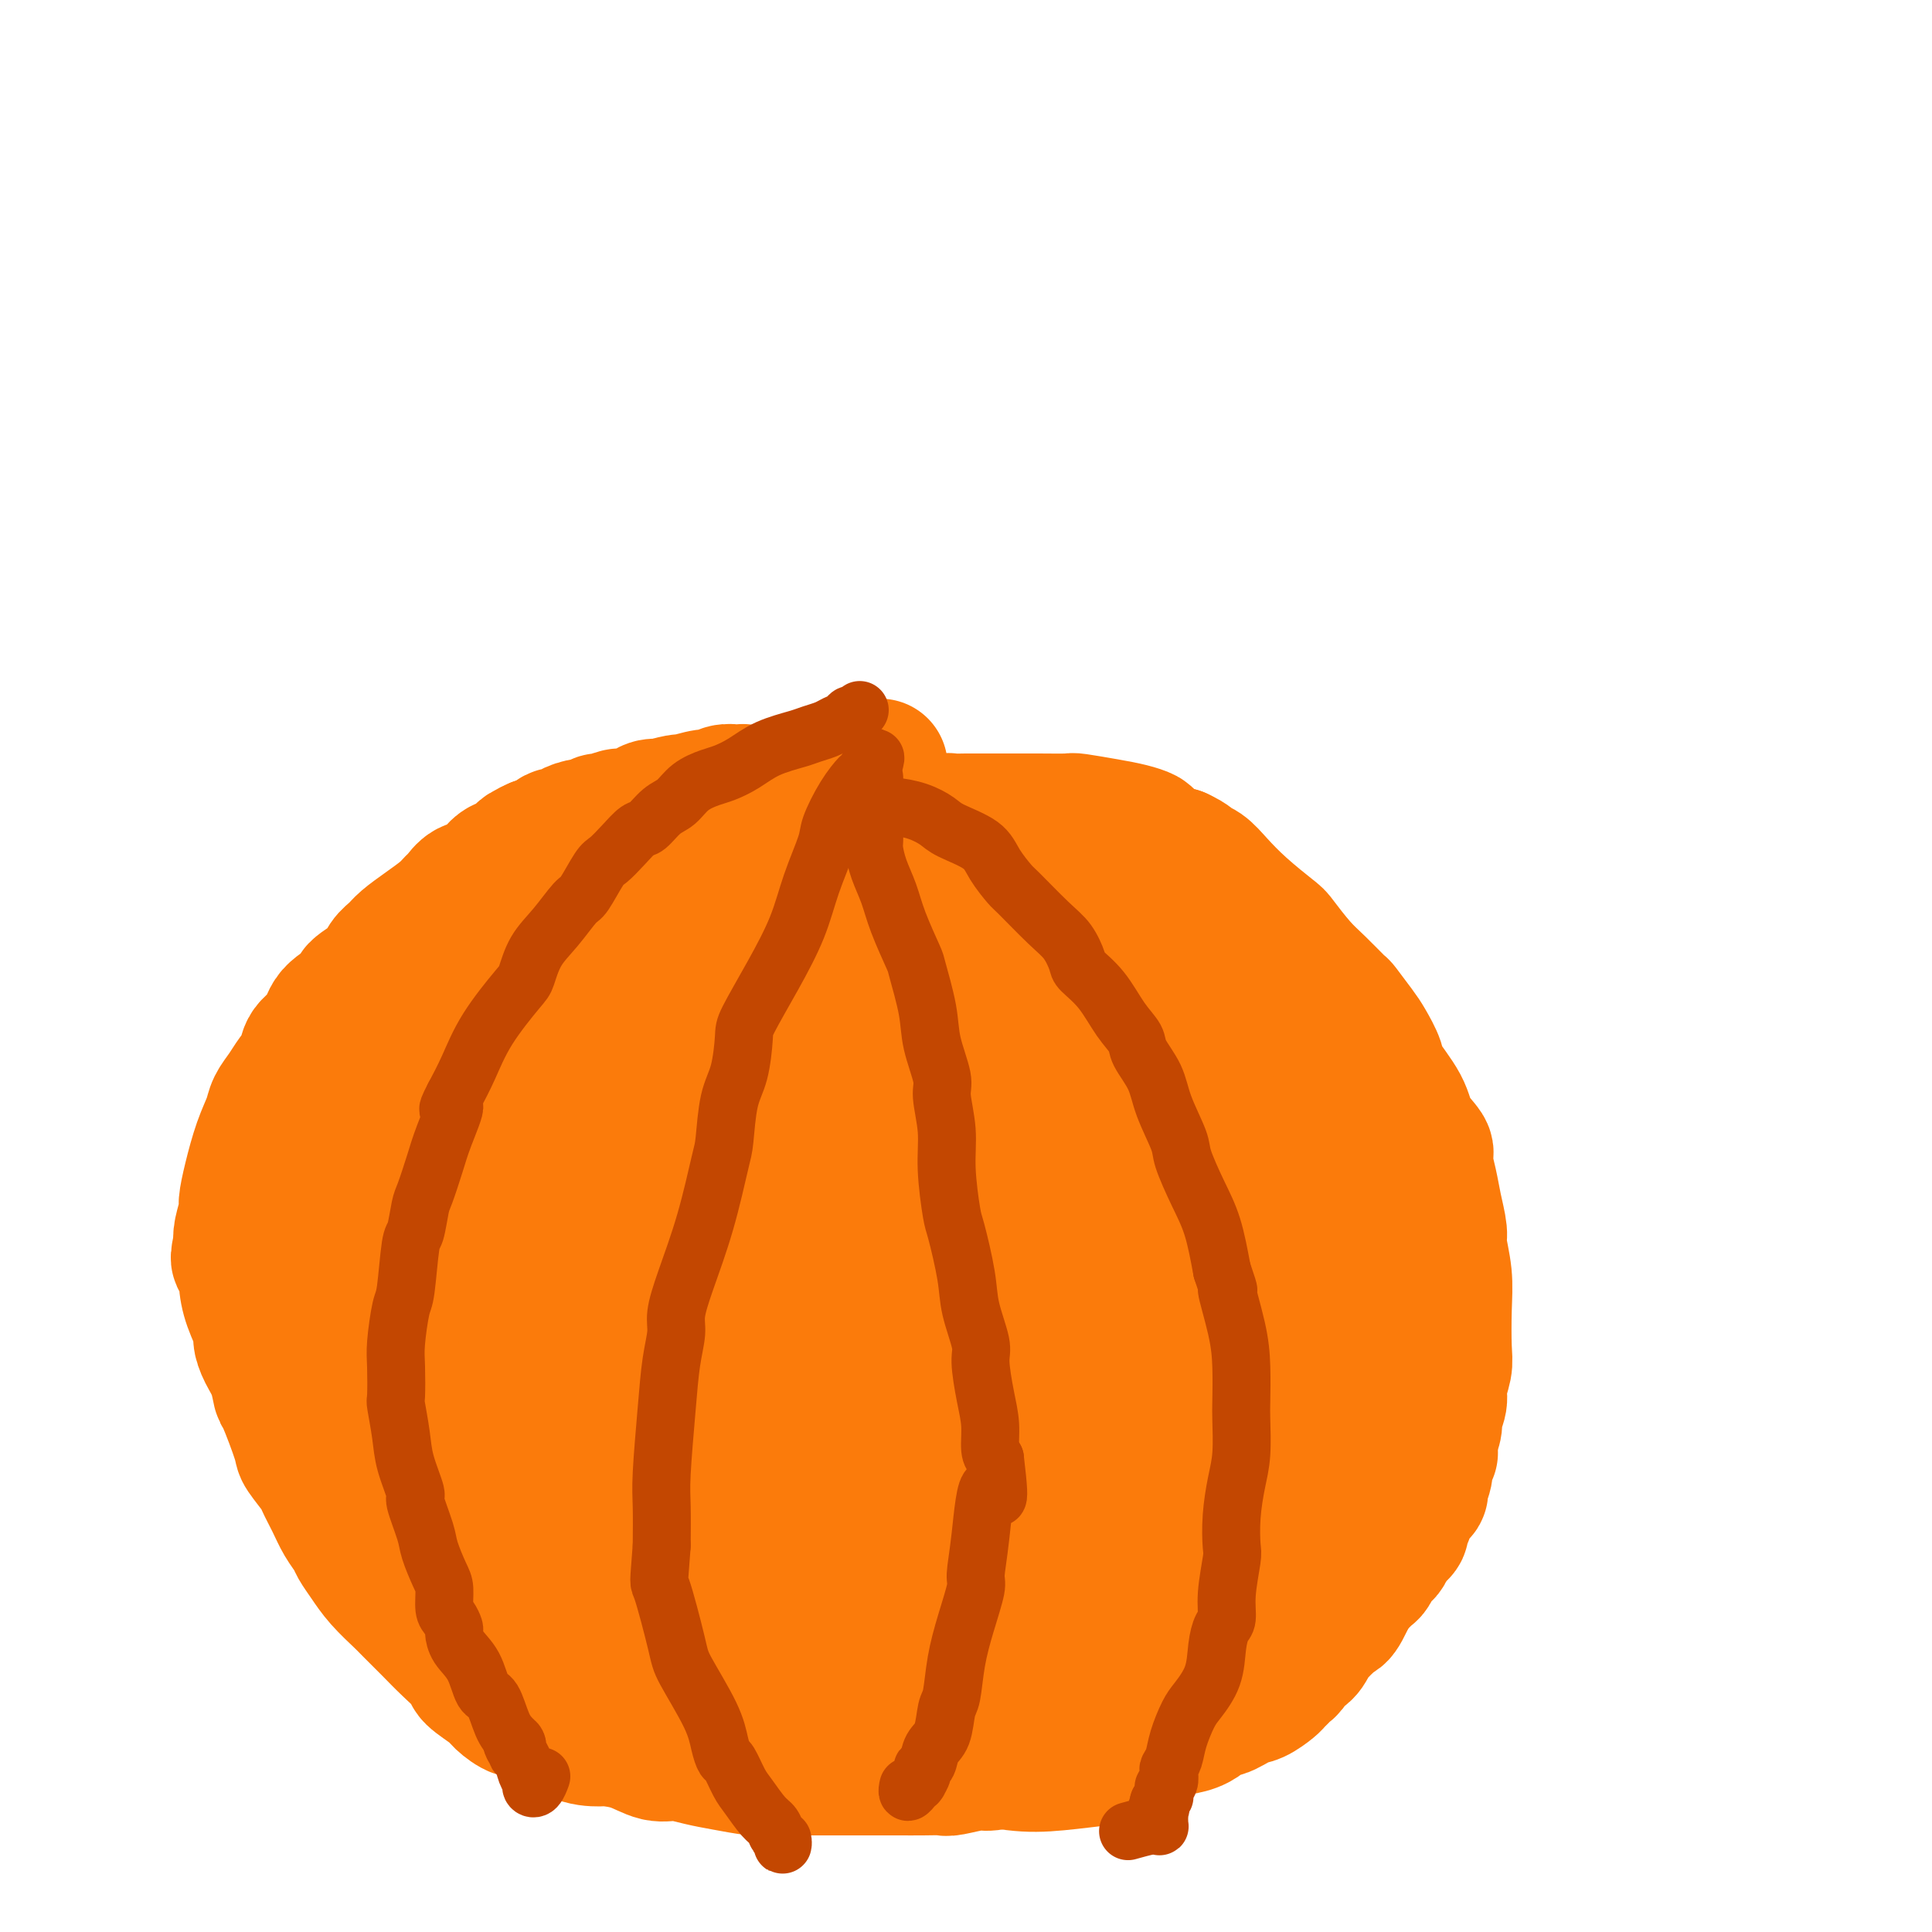 <svg viewBox='0 0 400 400' version='1.1' xmlns='http://www.w3.org/2000/svg' xmlns:xlink='http://www.w3.org/1999/xlink'><g fill='none' stroke='#FB7B0B' stroke-width='28' stroke-linecap='round' stroke-linejoin='round'><path d='M155,165c-0.455,0.113 -0.911,0.226 -1,0c-0.089,-0.226 0.188,-0.792 0,-1c-0.188,-0.208 -0.841,-0.057 -1,0c-0.159,0.057 0.175,0.019 0,0c-0.175,-0.019 -0.859,-0.020 -1,0c-0.141,0.020 0.263,0.062 0,0c-0.263,-0.062 -1.192,-0.227 -2,0c-0.808,0.227 -1.495,0.847 -2,1c-0.505,0.153 -0.828,-0.162 -2,0c-1.172,0.162 -3.194,0.802 -4,1c-0.806,0.198 -0.398,-0.047 -1,0c-0.602,0.047 -2.216,0.385 -4,1c-1.784,0.615 -3.738,1.506 -5,2c-1.262,0.494 -1.830,0.592 -3,1c-1.170,0.408 -2.940,1.128 -4,2c-1.060,0.872 -1.409,1.896 -3,3c-1.591,1.104 -4.425,2.289 -7,4c-2.575,1.711 -4.892,3.949 -6,5c-1.108,1.051 -1.007,0.914 -2,2c-0.993,1.086 -3.081,3.394 -5,5c-1.919,1.606 -3.671,2.509 -5,4c-1.329,1.491 -2.237,3.569 -3,5c-0.763,1.431 -1.382,2.216 -2,3'/><path d='M92,203c-6.250,5.871 -5.375,5.049 -6,6c-0.625,0.951 -2.748,3.674 -4,6c-1.252,2.326 -1.631,4.256 -2,5c-0.369,0.744 -0.729,0.303 -1,1c-0.271,0.697 -0.455,2.531 -1,4c-0.545,1.469 -1.451,2.573 -2,4c-0.549,1.427 -0.739,3.176 -1,4c-0.261,0.824 -0.591,0.722 -1,2c-0.409,1.278 -0.895,3.937 -1,6c-0.105,2.063 0.172,3.532 0,5c-0.172,1.468 -0.793,2.936 -1,5c-0.207,2.064 0.001,4.724 0,6c-0.001,1.276 -0.211,1.169 0,2c0.211,0.831 0.845,2.601 1,4c0.155,1.399 -0.167,2.428 0,4c0.167,1.572 0.822,3.689 1,5c0.178,1.311 -0.121,1.818 0,3c0.121,1.182 0.662,3.040 1,5c0.338,1.960 0.474,4.020 1,6c0.526,1.980 1.443,3.878 2,5c0.557,1.122 0.754,1.467 1,3c0.246,1.533 0.540,4.253 1,6c0.460,1.747 1.084,2.522 2,4c0.916,1.478 2.122,3.660 3,5c0.878,1.340 1.426,1.839 2,3c0.574,1.161 1.172,2.985 2,5c0.828,2.015 1.885,4.219 3,6c1.115,1.781 2.289,3.137 3,4c0.711,0.863 0.961,1.232 2,2c1.039,0.768 2.868,1.934 4,3c1.132,1.066 1.566,2.033 2,3'/><path d='M103,335c2.123,2.517 1.931,2.808 2,3c0.069,0.192 0.401,0.285 1,1c0.599,0.715 1.466,2.052 2,3c0.534,0.948 0.735,1.506 1,2c0.265,0.494 0.595,0.922 1,1c0.405,0.078 0.886,-0.195 1,0c0.114,0.195 -0.140,0.857 0,1c0.140,0.143 0.673,-0.232 1,0c0.327,0.232 0.450,1.071 0,1c-0.450,-0.071 -1.471,-1.051 -2,-2c-0.529,-0.949 -0.565,-1.868 -1,-3c-0.435,-1.132 -1.267,-2.475 -2,-4c-0.733,-1.525 -1.366,-3.230 -2,-5c-0.634,-1.770 -1.268,-3.606 -2,-5c-0.732,-1.394 -1.562,-2.345 -2,-3c-0.438,-0.655 -0.484,-1.014 -1,-2c-0.516,-0.986 -1.501,-2.599 -2,-4c-0.499,-1.401 -0.511,-2.591 -1,-4c-0.489,-1.409 -1.455,-3.039 -2,-4c-0.545,-0.961 -0.668,-1.254 -1,-2c-0.332,-0.746 -0.874,-1.946 -1,-3c-0.126,-1.054 0.162,-1.963 0,-3c-0.162,-1.037 -0.774,-2.202 -1,-3c-0.226,-0.798 -0.064,-1.228 0,-2c0.064,-0.772 0.032,-1.886 0,-3'/><path d='M92,295c-0.945,-4.229 -0.307,-2.802 0,-3c0.307,-0.198 0.282,-2.020 0,-3c-0.282,-0.980 -0.822,-1.119 -1,-2c-0.178,-0.881 0.004,-2.506 0,-4c-0.004,-1.494 -0.195,-2.858 0,-4c0.195,-1.142 0.778,-2.060 1,-3c0.222,-0.940 0.085,-1.900 0,-3c-0.085,-1.100 -0.119,-2.340 0,-4c0.119,-1.660 0.391,-3.741 1,-6c0.609,-2.259 1.553,-4.695 2,-6c0.447,-1.305 0.395,-1.478 1,-3c0.605,-1.522 1.867,-4.391 3,-7c1.133,-2.609 2.137,-4.957 3,-7c0.863,-2.043 1.586,-3.781 2,-5c0.414,-1.219 0.519,-1.920 1,-3c0.481,-1.080 1.339,-2.540 2,-4c0.661,-1.460 1.125,-2.920 2,-5c0.875,-2.080 2.161,-4.778 3,-6c0.839,-1.222 1.232,-0.966 2,-2c0.768,-1.034 1.912,-3.358 3,-5c1.088,-1.642 2.119,-2.603 3,-4c0.881,-1.397 1.611,-3.232 2,-4c0.389,-0.768 0.437,-0.471 1,-1c0.563,-0.529 1.642,-1.885 3,-3c1.358,-1.115 2.996,-1.988 4,-3c1.004,-1.012 1.375,-2.162 2,-3c0.625,-0.838 1.505,-1.363 2,-2c0.495,-0.637 0.607,-1.387 1,-2c0.393,-0.613 1.067,-1.088 2,-2c0.933,-0.912 2.124,-2.261 3,-3c0.876,-0.739 1.438,-0.870 2,-1'/><path d='M142,182c3.925,-3.864 3.736,-3.525 4,-4c0.264,-0.475 0.979,-1.766 2,-3c1.021,-1.234 2.347,-2.412 3,-3c0.653,-0.588 0.633,-0.587 1,-1c0.367,-0.413 1.122,-1.239 2,-2c0.878,-0.761 1.881,-1.457 3,-2c1.119,-0.543 2.355,-0.934 3,-1c0.645,-0.066 0.698,0.191 1,0c0.302,-0.191 0.853,-0.832 1,-1c0.147,-0.168 -0.108,0.136 0,0c0.108,-0.136 0.580,-0.712 1,-1c0.420,-0.288 0.788,-0.287 1,0c0.212,0.287 0.267,0.861 0,1c-0.267,0.139 -0.855,-0.156 -1,0c-0.145,0.156 0.154,0.763 0,1c-0.154,0.237 -0.762,0.105 -1,0c-0.238,-0.105 -0.105,-0.183 0,0c0.105,0.183 0.182,0.626 0,1c-0.182,0.374 -0.623,0.678 -1,1c-0.377,0.322 -0.688,0.661 -1,1'/><path d='M160,169c-0.428,0.959 0.002,0.857 0,1c-0.002,0.143 -0.438,0.530 -1,1c-0.562,0.470 -1.252,1.021 -2,2c-0.748,0.979 -1.556,2.385 -2,3c-0.444,0.615 -0.524,0.439 -1,2c-0.476,1.561 -1.350,4.860 -3,8c-1.650,3.140 -4.078,6.121 -6,9c-1.922,2.879 -3.338,5.655 -4,7c-0.662,1.345 -0.569,1.259 -1,2c-0.431,0.741 -1.387,2.311 -2,3c-0.613,0.689 -0.882,0.499 -1,1c-0.118,0.501 -0.084,1.693 0,2c0.084,0.307 0.220,-0.272 0,0c-0.220,0.272 -0.795,1.396 -1,2c-0.205,0.604 -0.040,0.688 0,1c0.040,0.312 -0.045,0.852 0,1c0.045,0.148 0.220,-0.095 0,0c-0.220,0.095 -0.835,0.526 -1,1c-0.165,0.474 0.119,0.989 0,2c-0.119,1.011 -0.641,2.519 -1,3c-0.359,0.481 -0.555,-0.065 -1,1c-0.445,1.065 -1.137,3.741 -2,6c-0.863,2.259 -1.895,4.102 -3,6c-1.105,1.898 -2.282,3.853 -3,5c-0.718,1.147 -0.977,1.488 -1,2c-0.023,0.512 0.190,1.195 0,2c-0.190,0.805 -0.783,1.731 -1,2c-0.217,0.269 -0.058,-0.120 0,0c0.058,0.120 0.017,0.749 0,1c-0.017,0.251 -0.008,0.126 0,0'/><path d='M123,245c-2.260,5.815 -0.409,1.352 0,0c0.409,-1.352 -0.624,0.408 -1,1c-0.376,0.592 -0.093,0.015 0,0c0.093,-0.015 -0.002,0.532 0,1c0.002,0.468 0.103,0.857 0,1c-0.103,0.143 -0.409,0.040 -1,1c-0.591,0.960 -1.469,2.983 -3,6c-1.531,3.017 -3.717,7.027 -5,9c-1.283,1.973 -1.664,1.909 -2,3c-0.336,1.091 -0.626,3.338 -1,5c-0.374,1.662 -0.832,2.740 -1,3c-0.168,0.260 -0.046,-0.297 0,0c0.046,0.297 0.014,1.449 0,2c-0.014,0.551 -0.012,0.501 0,1c0.012,0.499 0.035,1.548 0,2c-0.035,0.452 -0.127,0.307 0,1c0.127,0.693 0.472,2.224 1,4c0.528,1.776 1.240,3.797 2,6c0.760,2.203 1.570,4.587 2,6c0.430,1.413 0.482,1.856 1,3c0.518,1.144 1.503,2.989 2,5c0.497,2.011 0.508,4.188 1,6c0.492,1.812 1.466,3.259 2,4c0.534,0.741 0.629,0.775 1,2c0.371,1.225 1.019,3.640 2,6c0.981,2.360 2.294,4.663 4,8c1.706,3.337 3.806,7.706 5,10c1.194,2.294 1.484,2.513 2,4c0.516,1.487 1.258,4.244 2,7'/><path d='M136,352c4.356,11.250 1.746,3.875 1,2c-0.746,-1.875 0.374,1.750 1,3c0.626,1.250 0.760,0.125 1,0c0.240,-0.125 0.586,0.752 1,1c0.414,0.248 0.895,-0.131 1,0c0.105,0.131 -0.167,0.772 0,1c0.167,0.228 0.773,0.043 1,0c0.227,-0.043 0.077,0.055 0,0c-0.077,-0.055 -0.080,-0.262 0,0c0.080,0.262 0.243,0.993 0,1c-0.243,0.007 -0.891,-0.708 -1,-1c-0.109,-0.292 0.321,-0.159 0,-1c-0.321,-0.841 -1.392,-2.656 -2,-4c-0.608,-1.344 -0.751,-2.216 -1,-4c-0.249,-1.784 -0.602,-4.479 -1,-7c-0.398,-2.521 -0.839,-4.866 -1,-7c-0.161,-2.134 -0.040,-4.055 0,-7c0.040,-2.945 -0.001,-6.914 0,-9c0.001,-2.086 0.045,-2.288 0,-5c-0.045,-2.712 -0.177,-7.933 0,-12c0.177,-4.067 0.663,-6.980 1,-10c0.337,-3.020 0.525,-6.149 1,-9c0.475,-2.851 1.238,-5.426 2,-8'/><path d='M140,276c0.521,-9.869 -0.177,-4.543 0,-4c0.177,0.543 1.227,-3.699 2,-7c0.773,-3.301 1.267,-5.661 2,-8c0.733,-2.339 1.703,-4.658 2,-6c0.297,-1.342 -0.080,-1.706 0,-3c0.080,-1.294 0.616,-3.517 1,-5c0.384,-1.483 0.616,-2.227 1,-4c0.384,-1.773 0.922,-4.574 1,-6c0.078,-1.426 -0.303,-1.478 0,-4c0.303,-2.522 1.289,-7.516 3,-12c1.711,-4.484 4.145,-8.460 6,-12c1.855,-3.540 3.130,-6.644 4,-8c0.870,-1.356 1.335,-0.964 2,-2c0.665,-1.036 1.531,-3.500 2,-5c0.469,-1.500 0.541,-2.037 1,-3c0.459,-0.963 1.304,-2.353 2,-3c0.696,-0.647 1.245,-0.551 2,-1c0.755,-0.449 1.718,-1.443 2,-2c0.282,-0.557 -0.118,-0.678 0,-1c0.118,-0.322 0.752,-0.844 1,-1c0.248,-0.156 0.108,0.054 0,0c-0.108,-0.054 -0.184,-0.372 0,-1c0.184,-0.628 0.626,-1.566 1,-2c0.374,-0.434 0.678,-0.364 1,-1c0.322,-0.636 0.661,-1.978 1,-3c0.339,-1.022 0.679,-1.724 1,-3c0.321,-1.276 0.622,-3.125 1,-4c0.378,-0.875 0.833,-0.774 1,-1c0.167,-0.226 0.048,-0.779 0,-1c-0.048,-0.221 -0.024,-0.111 0,0'/><path d='M180,163c4.331,-8.418 1.160,-2.464 0,0c-1.160,2.464 -0.309,1.437 0,1c0.309,-0.437 0.075,-0.283 0,0c-0.075,0.283 0.007,0.694 0,2c-0.007,1.306 -0.105,3.507 -1,6c-0.895,2.493 -2.588,5.279 -4,8c-1.412,2.721 -2.544,5.379 -3,7c-0.456,1.621 -0.237,2.205 -1,4c-0.763,1.795 -2.508,4.800 -4,8c-1.492,3.200 -2.730,6.595 -5,11c-2.270,4.405 -5.572,9.821 -7,13c-1.428,3.179 -0.984,4.122 -2,6c-1.016,1.878 -3.494,4.692 -5,7c-1.506,2.308 -2.041,4.109 -3,6c-0.959,1.891 -2.341,3.873 -3,5c-0.659,1.127 -0.593,1.398 -1,3c-0.407,1.602 -1.286,4.535 -2,8c-0.714,3.465 -1.262,7.462 -2,12c-0.738,4.538 -1.667,9.618 -2,12c-0.333,2.382 -0.072,2.067 0,4c0.072,1.933 -0.047,6.115 0,9c0.047,2.885 0.259,4.472 0,6c-0.259,1.528 -0.990,2.997 -1,4c-0.010,1.003 0.702,1.539 1,3c0.298,1.461 0.183,3.845 0,6c-0.183,2.155 -0.434,4.080 0,6c0.434,1.920 1.553,3.834 2,5c0.447,1.166 0.224,1.583 0,2'/><path d='M137,327c0.909,7.272 2.182,2.952 3,2c0.818,-0.952 1.180,1.465 2,3c0.820,1.535 2.097,2.187 3,3c0.903,0.813 1.430,1.785 2,3c0.570,1.215 1.181,2.672 2,4c0.819,1.328 1.844,2.528 3,4c1.156,1.472 2.443,3.218 3,4c0.557,0.782 0.384,0.600 1,1c0.616,0.400 2.022,1.382 3,2c0.978,0.618 1.528,0.873 2,1c0.472,0.127 0.866,0.127 1,0c0.134,-0.127 0.008,-0.379 0,0c-0.008,0.379 0.100,1.391 0,0c-0.100,-1.391 -0.409,-5.183 -1,-10c-0.591,-4.817 -1.464,-10.658 -2,-15c-0.536,-4.342 -0.736,-7.185 -1,-9c-0.264,-1.815 -0.590,-2.603 -1,-5c-0.410,-2.397 -0.902,-6.404 -1,-10c-0.098,-3.596 0.197,-6.782 1,-12c0.803,-5.218 2.114,-12.470 3,-17c0.886,-4.530 1.347,-6.340 2,-10c0.653,-3.660 1.497,-9.172 2,-13c0.503,-3.828 0.666,-5.974 1,-8c0.334,-2.026 0.838,-3.932 1,-5c0.162,-1.068 -0.018,-1.296 0,-3c0.018,-1.704 0.236,-4.882 1,-8c0.764,-3.118 2.076,-6.177 3,-9c0.924,-2.823 1.462,-5.412 2,-8'/><path d='M172,212c2.693,-15.046 1.426,-6.161 1,-4c-0.426,2.161 -0.013,-2.404 0,-5c0.013,-2.596 -0.376,-3.225 -1,-5c-0.624,-1.775 -1.484,-4.696 -2,-6c-0.516,-1.304 -0.688,-0.990 -1,-2c-0.312,-1.010 -0.763,-3.344 -1,-6c-0.237,-2.656 -0.260,-5.633 0,-8c0.260,-2.367 0.802,-4.123 1,-5c0.198,-0.877 0.052,-0.875 0,-1c-0.052,-0.125 -0.011,-0.377 0,-1c0.011,-0.623 -0.007,-1.617 0,-2c0.007,-0.383 0.039,-0.155 0,0c-0.039,0.155 -0.150,0.238 0,0c0.150,-0.238 0.561,-0.796 1,-1c0.439,-0.204 0.905,-0.054 1,0c0.095,0.054 -0.181,0.014 0,0c0.181,-0.014 0.818,0.000 1,0c0.182,-0.000 -0.093,-0.014 0,0c0.093,0.014 0.554,0.056 1,0c0.446,-0.056 0.879,-0.209 1,0c0.121,0.209 -0.069,0.781 0,1c0.069,0.219 0.397,0.085 1,0c0.603,-0.085 1.482,-0.122 2,0c0.518,0.122 0.675,0.404 1,1c0.325,0.596 0.819,1.507 2,2c1.181,0.493 3.048,0.569 5,1c1.952,0.431 3.987,1.219 5,2c1.013,0.781 1.003,1.556 2,2c0.997,0.444 2.999,0.555 5,1c2.001,0.445 4.000,1.222 6,2'/><path d='M203,178c6.108,2.121 4.378,1.924 4,2c-0.378,0.076 0.595,0.424 2,1c1.405,0.576 3.242,1.381 5,2c1.758,0.619 3.436,1.051 5,2c1.564,0.949 3.014,2.415 4,3c0.986,0.585 1.507,0.288 3,1c1.493,0.712 3.956,2.431 6,4c2.044,1.569 3.667,2.987 6,5c2.333,2.013 5.375,4.619 7,6c1.625,1.381 1.832,1.536 3,3c1.168,1.464 3.297,4.238 5,6c1.703,1.762 2.979,2.512 5,4c2.021,1.488 4.787,3.713 6,5c1.213,1.287 0.874,1.637 2,3c1.126,1.363 3.718,3.739 6,6c2.282,2.261 4.254,4.408 6,7c1.746,2.592 3.266,5.629 4,7c0.734,1.371 0.683,1.077 1,2c0.317,0.923 1.002,3.064 2,5c0.998,1.936 2.309,3.665 3,5c0.691,1.335 0.764,2.274 1,3c0.236,0.726 0.637,1.239 1,2c0.363,0.761 0.690,1.769 1,3c0.310,1.231 0.604,2.686 1,4c0.396,1.314 0.893,2.488 1,3c0.107,0.512 -0.178,0.362 0,1c0.178,0.638 0.818,2.063 1,3c0.182,0.937 -0.096,1.385 0,3c0.096,1.615 0.564,4.396 1,6c0.436,1.604 0.839,2.030 1,3c0.161,0.970 0.081,2.485 0,4'/><path d='M296,292c0.778,4.849 0.224,3.472 0,4c-0.224,0.528 -0.117,2.961 0,4c0.117,1.039 0.243,0.683 0,1c-0.243,0.317 -0.857,1.305 -1,2c-0.143,0.695 0.183,1.096 0,2c-0.183,0.904 -0.876,2.312 -1,3c-0.124,0.688 0.323,0.656 0,1c-0.323,0.344 -1.414,1.065 -2,2c-0.586,0.935 -0.668,2.086 -1,3c-0.332,0.914 -0.915,1.593 -1,2c-0.085,0.407 0.328,0.542 0,1c-0.328,0.458 -1.398,1.240 -2,2c-0.602,0.760 -0.738,1.498 -1,2c-0.262,0.502 -0.652,0.768 -1,1c-0.348,0.232 -0.656,0.429 -1,1c-0.344,0.571 -0.726,1.514 -1,2c-0.274,0.486 -0.442,0.513 -1,1c-0.558,0.487 -1.508,1.433 -2,2c-0.492,0.567 -0.528,0.754 -2,2c-1.472,1.246 -4.382,3.549 -9,7c-4.618,3.451 -10.946,8.048 -15,11c-4.054,2.952 -5.836,4.258 -7,5c-1.164,0.742 -1.710,0.920 -3,2c-1.290,1.080 -3.323,3.064 -5,4c-1.677,0.936 -2.998,0.825 -5,1c-2.002,0.175 -4.684,0.634 -6,1c-1.316,0.366 -1.264,0.637 -3,1c-1.736,0.363 -5.259,0.819 -9,1c-3.741,0.181 -7.699,0.087 -11,0c-3.301,-0.087 -5.943,-0.168 -8,0c-2.057,0.168 -3.528,0.584 -5,1'/><path d='M193,364c-8.798,1.000 -7.292,1.001 -8,1c-0.708,-0.001 -3.630,-0.004 -6,0c-2.370,0.004 -4.187,0.016 -6,0c-1.813,-0.016 -3.620,-0.061 -5,0c-1.380,0.061 -2.332,0.226 -4,0c-1.668,-0.226 -4.051,-0.845 -6,-1c-1.949,-0.155 -3.464,0.155 -5,0c-1.536,-0.155 -3.093,-0.773 -4,-1c-0.907,-0.227 -1.166,-0.062 -2,0c-0.834,0.062 -2.245,0.020 -3,0c-0.755,-0.020 -0.853,-0.017 -1,0c-0.147,0.017 -0.342,0.049 -1,0c-0.658,-0.049 -1.779,-0.179 -1,-1c0.779,-0.821 3.457,-2.332 5,-3c1.543,-0.668 1.952,-0.494 5,-2c3.048,-1.506 8.735,-4.694 14,-7c5.265,-2.306 10.107,-3.732 13,-5c2.893,-1.268 3.836,-2.380 7,-4c3.164,-1.620 8.548,-3.749 13,-6c4.452,-2.251 7.973,-4.623 12,-7c4.027,-2.377 8.561,-4.759 11,-6c2.439,-1.241 2.784,-1.341 5,-3c2.216,-1.659 6.303,-4.878 9,-7c2.697,-2.122 4.004,-3.147 6,-5c1.996,-1.853 4.681,-4.532 6,-6c1.319,-1.468 1.271,-1.723 2,-3c0.729,-1.277 2.235,-3.574 3,-6c0.765,-2.426 0.790,-4.979 1,-8c0.210,-3.021 0.605,-6.511 1,-10'/><path d='M254,274c0.601,-4.424 -0.397,-3.484 -1,-6c-0.603,-2.516 -0.810,-8.487 -2,-13c-1.190,-4.513 -3.364,-7.566 -5,-10c-1.636,-2.434 -2.733,-4.248 -4,-7c-1.267,-2.752 -2.702,-6.442 -4,-8c-1.298,-1.558 -2.458,-0.984 -4,-2c-1.542,-1.016 -3.465,-3.621 -5,-5c-1.535,-1.379 -2.681,-1.532 -5,-2c-2.319,-0.468 -5.810,-1.253 -8,-2c-2.190,-0.747 -3.080,-1.457 -5,-2c-1.920,-0.543 -4.870,-0.917 -9,-1c-4.130,-0.083 -9.441,0.127 -12,0c-2.559,-0.127 -2.367,-0.592 -5,0c-2.633,0.592 -8.091,2.241 -13,4c-4.909,1.759 -9.268,3.628 -13,6c-3.732,2.372 -6.836,5.246 -10,10c-3.164,4.754 -6.387,11.388 -8,15c-1.613,3.612 -1.615,4.204 -2,8c-0.385,3.796 -1.152,10.797 0,18c1.152,7.203 4.224,14.608 8,23c3.776,8.392 8.256,17.771 11,23c2.744,5.229 3.752,6.308 7,9c3.248,2.692 8.735,6.995 13,10c4.265,3.005 7.307,4.711 12,3c4.693,-1.711 11.036,-6.838 15,-10c3.964,-3.162 5.549,-4.357 9,-10c3.451,-5.643 8.767,-15.733 13,-24c4.233,-8.267 7.382,-14.711 9,-21c1.618,-6.289 1.705,-12.424 2,-16c0.295,-3.576 0.799,-4.593 0,-8c-0.799,-3.407 -2.899,-9.203 -5,-15'/><path d='M233,241c-2.147,-4.701 -5.014,-8.953 -9,-13c-3.986,-4.047 -9.090,-7.890 -12,-10c-2.910,-2.110 -3.625,-2.486 -7,-3c-3.375,-0.514 -9.409,-1.166 -15,-1c-5.591,0.166 -10.738,1.148 -17,5c-6.262,3.852 -13.639,10.572 -17,14c-3.361,3.428 -2.706,3.562 -4,7c-1.294,3.438 -4.538,10.180 -6,16c-1.462,5.820 -1.141,10.718 0,17c1.141,6.282 3.101,13.946 4,18c0.899,4.054 0.736,4.496 3,8c2.264,3.504 6.956,10.070 11,14c4.044,3.930 7.439,5.226 12,6c4.561,0.774 10.287,1.028 14,1c3.713,-0.028 5.414,-0.339 10,-3c4.586,-2.661 12.056,-7.674 17,-12c4.944,-4.326 7.362,-7.966 10,-13c2.638,-5.034 5.497,-11.460 7,-15c1.503,-3.540 1.650,-4.192 2,-7c0.350,-2.808 0.901,-7.773 1,-12c0.099,-4.227 -0.255,-7.717 -2,-12c-1.745,-4.283 -4.880,-9.359 -6,-12c-1.120,-2.641 -0.224,-2.847 -2,-5c-1.776,-2.153 -6.224,-6.253 -9,-9c-2.776,-2.747 -3.880,-4.139 -6,-6c-2.120,-1.861 -5.257,-4.189 -7,-5c-1.743,-0.811 -2.091,-0.104 -3,-1c-0.909,-0.896 -2.378,-3.395 -4,-5c-1.622,-1.605 -3.398,-2.317 -5,-4c-1.602,-1.683 -3.029,-4.338 -4,-6c-0.971,-1.662 -1.485,-2.331 -2,-3'/><path d='M187,190c-6.529,-6.945 -2.853,-4.809 -2,-5c0.853,-0.191 -1.118,-2.709 -2,-4c-0.882,-1.291 -0.674,-1.355 -1,-2c-0.326,-0.645 -1.185,-1.871 -2,-3c-0.815,-1.129 -1.586,-2.162 -3,-3c-1.414,-0.838 -3.470,-1.483 -5,-2c-1.530,-0.517 -2.535,-0.908 -3,-1c-0.465,-0.092 -0.390,0.115 -1,0c-0.610,-0.115 -1.907,-0.553 -3,-1c-1.093,-0.447 -1.984,-0.904 -3,-1c-1.016,-0.096 -2.156,0.171 -3,0c-0.844,-0.171 -1.391,-0.778 -2,-1c-0.609,-0.222 -1.282,-0.060 -2,0c-0.718,0.060 -1.483,0.016 -3,0c-1.517,-0.016 -3.786,-0.005 -5,0c-1.214,0.005 -1.374,0.004 -2,0c-0.626,-0.004 -1.719,-0.011 -3,0c-1.281,0.011 -2.751,0.040 -4,0c-1.249,-0.040 -2.279,-0.150 -3,0c-0.721,0.150 -1.135,0.561 -2,1c-0.865,0.439 -2.182,0.906 -3,1c-0.818,0.094 -1.138,-0.186 -2,0c-0.862,0.186 -2.266,0.837 -3,1c-0.734,0.163 -0.798,-0.162 -1,0c-0.202,0.162 -0.544,0.812 -1,1c-0.456,0.188 -1.028,-0.086 -2,0c-0.972,0.086 -2.343,0.531 -3,1c-0.657,0.469 -0.599,0.961 -1,1c-0.401,0.039 -1.262,-0.374 -2,0c-0.738,0.374 -1.354,1.535 -2,2c-0.646,0.465 -1.323,0.232 -2,0'/><path d='M111,175c-3.617,1.493 -0.659,1.224 0,1c0.659,-0.224 -0.981,-0.403 -2,0c-1.019,0.403 -1.417,1.388 -2,2c-0.583,0.612 -1.350,0.850 -2,1c-0.650,0.150 -1.182,0.210 -2,1c-0.818,0.790 -1.922,2.308 -3,3c-1.078,0.692 -2.128,0.558 -3,1c-0.872,0.442 -1.564,1.459 -2,2c-0.436,0.541 -0.616,0.606 -1,1c-0.384,0.394 -0.971,1.116 -2,2c-1.029,0.884 -2.500,1.930 -4,3c-1.500,1.070 -3.030,2.163 -4,3c-0.970,0.837 -1.381,1.417 -2,2c-0.619,0.583 -1.448,1.169 -2,2c-0.552,0.831 -0.828,1.906 -2,3c-1.172,1.094 -3.239,2.207 -4,3c-0.761,0.793 -0.216,1.265 -1,2c-0.784,0.735 -2.895,1.733 -4,3c-1.105,1.267 -1.202,2.804 -2,4c-0.798,1.196 -2.298,2.053 -3,3c-0.702,0.947 -0.607,1.985 -1,3c-0.393,1.015 -1.274,2.008 -2,3c-0.726,0.992 -1.297,1.982 -2,3c-0.703,1.018 -1.537,2.062 -2,3c-0.463,0.938 -0.554,1.768 -1,3c-0.446,1.232 -1.248,2.865 -2,5c-0.752,2.135 -1.456,4.771 -2,7c-0.544,2.229 -0.929,4.051 -1,5c-0.071,0.949 0.173,1.025 0,2c-0.173,0.975 -0.764,2.850 -1,4c-0.236,1.150 -0.118,1.575 0,2'/><path d='M50,257c-1.146,4.999 -0.509,3.497 0,3c0.509,-0.497 0.892,0.012 1,1c0.108,0.988 -0.060,2.455 0,4c0.060,1.545 0.348,3.167 1,5c0.652,1.833 1.667,3.875 2,5c0.333,1.125 -0.015,1.331 0,2c0.015,0.669 0.393,1.801 1,3c0.607,1.199 1.442,2.465 2,4c0.558,1.535 0.840,3.339 1,4c0.160,0.661 0.199,0.178 1,2c0.801,1.822 2.364,5.950 3,8c0.636,2.050 0.344,2.022 1,3c0.656,0.978 2.260,2.962 3,4c0.740,1.038 0.617,1.131 1,2c0.383,0.869 1.271,2.514 2,4c0.729,1.486 1.299,2.812 2,4c0.701,1.188 1.533,2.237 2,3c0.467,0.763 0.571,1.238 1,2c0.429,0.762 1.185,1.810 2,3c0.815,1.190 1.690,2.523 3,4c1.310,1.477 3.056,3.099 4,4c0.944,0.901 1.086,1.080 2,2c0.914,0.920 2.598,2.582 4,4c1.402,1.418 2.520,2.592 4,4c1.480,1.408 3.321,3.051 4,4c0.679,0.949 0.198,1.206 1,2c0.802,0.794 2.889,2.127 4,3c1.111,0.873 1.246,1.285 2,2c0.754,0.715 2.126,1.731 3,2c0.874,0.269 1.250,-0.209 2,0c0.750,0.209 1.875,1.104 3,2'/><path d='M112,356c6.370,5.227 4.296,1.795 4,1c-0.296,-0.795 1.187,1.049 3,2c1.813,0.951 3.957,1.011 5,1c1.043,-0.011 0.984,-0.091 2,0c1.016,0.091 3.105,0.353 5,1c1.895,0.647 3.596,1.680 5,2c1.404,0.320 2.511,-0.072 4,0c1.489,0.072 3.360,0.608 5,1c1.640,0.392 3.051,0.641 5,1c1.949,0.359 4.437,0.828 6,1c1.563,0.172 2.199,0.046 3,0c0.801,-0.046 1.765,-0.012 3,0c1.235,0.012 2.742,0.003 4,0c1.258,-0.003 2.268,-0.001 3,0c0.732,0.001 1.187,0.000 2,0c0.813,-0.000 1.984,-0.000 3,0c1.016,0.000 1.877,0.000 3,0c1.123,-0.000 2.508,-0.000 3,0c0.492,0.000 0.093,0.001 1,0c0.907,-0.001 3.122,-0.004 5,0c1.878,0.004 3.420,0.016 5,0c1.580,-0.016 3.198,-0.061 4,0c0.802,0.061 0.788,0.227 2,0c1.212,-0.227 3.649,-0.847 5,-1c1.351,-0.153 1.614,0.163 3,0c1.386,-0.163 3.894,-0.803 5,-1c1.106,-0.197 0.810,0.049 2,0c1.190,-0.049 3.865,-0.395 6,-1c2.135,-0.605 3.729,-1.471 6,-2c2.271,-0.529 5.220,-0.723 7,-1c1.780,-0.277 2.390,-0.639 3,-1'/><path d='M234,359c7.028,-1.300 5.097,-1.049 6,-1c0.903,0.049 4.639,-0.104 7,-1c2.361,-0.896 3.347,-2.534 4,-3c0.653,-0.466 0.973,0.240 2,0c1.027,-0.240 2.762,-1.426 4,-2c1.238,-0.574 1.981,-0.535 3,-1c1.019,-0.465 2.316,-1.434 3,-2c0.684,-0.566 0.755,-0.728 1,-1c0.245,-0.272 0.664,-0.653 1,-1c0.336,-0.347 0.587,-0.661 1,-1c0.413,-0.339 0.986,-0.704 1,-1c0.014,-0.296 -0.531,-0.522 0,-1c0.531,-0.478 2.139,-1.209 3,-2c0.861,-0.791 0.974,-1.642 2,-3c1.026,-1.358 2.964,-3.221 4,-4c1.036,-0.779 1.170,-0.472 2,-2c0.830,-1.528 2.355,-4.891 4,-8c1.645,-3.109 3.408,-5.962 5,-9c1.592,-3.038 3.012,-6.259 4,-8c0.988,-1.741 1.545,-2.002 2,-3c0.455,-0.998 0.810,-2.734 1,-4c0.190,-1.266 0.217,-2.062 0,-4c-0.217,-1.938 -0.678,-5.017 -1,-7c-0.322,-1.983 -0.506,-2.870 -1,-5c-0.494,-2.130 -1.298,-5.504 -2,-8c-0.702,-2.496 -1.301,-4.115 -2,-6c-0.699,-1.885 -1.500,-4.035 -2,-5c-0.500,-0.965 -0.701,-0.743 -1,-2c-0.299,-1.257 -0.696,-3.992 -1,-6c-0.304,-2.008 -0.515,-3.288 -1,-5c-0.485,-1.712 -1.242,-3.856 -2,-6'/><path d='M281,247c-2.377,-6.939 -2.820,-5.287 -3,-5c-0.180,0.287 -0.097,-0.792 -1,-2c-0.903,-1.208 -2.791,-2.546 -4,-4c-1.209,-1.454 -1.740,-3.024 -2,-4c-0.260,-0.976 -0.248,-1.356 -1,-3c-0.752,-1.644 -2.267,-4.550 -4,-7c-1.733,-2.450 -3.685,-4.442 -5,-6c-1.315,-1.558 -1.995,-2.680 -3,-4c-1.005,-1.320 -2.337,-2.838 -3,-4c-0.663,-1.162 -0.658,-1.967 -2,-3c-1.342,-1.033 -4.031,-2.293 -6,-4c-1.969,-1.707 -3.217,-3.862 -4,-5c-0.783,-1.138 -1.102,-1.261 -2,-2c-0.898,-0.739 -2.375,-2.095 -4,-3c-1.625,-0.905 -3.399,-1.358 -5,-2c-1.601,-0.642 -3.028,-1.473 -4,-2c-0.972,-0.527 -1.489,-0.752 -2,-1c-0.511,-0.248 -1.015,-0.521 -2,-1c-0.985,-0.479 -2.452,-1.166 -4,-2c-1.548,-0.834 -3.178,-1.817 -6,-3c-2.822,-1.183 -6.838,-2.567 -9,-3c-2.162,-0.433 -2.471,0.084 -4,0c-1.529,-0.084 -4.278,-0.770 -7,-1c-2.722,-0.230 -5.416,-0.005 -8,0c-2.584,0.005 -5.059,-0.209 -7,0c-1.941,0.209 -3.348,0.841 -5,1c-1.652,0.159 -3.548,-0.153 -5,0c-1.452,0.153 -2.461,0.773 -3,1c-0.539,0.227 -0.607,0.061 -1,0c-0.393,-0.061 -1.112,-0.017 -1,0c0.112,0.017 1.056,0.009 2,0'/><path d='M166,178c-6.064,0.199 -1.724,0.198 0,0c1.724,-0.198 0.832,-0.593 1,-1c0.168,-0.407 1.395,-0.826 2,-1c0.605,-0.174 0.587,-0.102 1,0c0.413,0.102 1.258,0.233 2,0c0.742,-0.233 1.381,-0.832 2,-1c0.619,-0.168 1.218,0.095 2,0c0.782,-0.095 1.746,-0.546 2,-1c0.254,-0.454 -0.204,-0.910 0,-1c0.204,-0.090 1.070,0.186 2,0c0.930,-0.186 1.924,-0.833 3,-1c1.076,-0.167 2.233,0.148 3,0c0.767,-0.148 1.145,-0.758 2,-1c0.855,-0.242 2.185,-0.118 3,0c0.815,0.118 1.113,0.228 2,0c0.887,-0.228 2.364,-0.793 3,-1c0.636,-0.207 0.431,-0.055 1,0c0.569,0.055 1.912,0.015 3,0c1.088,-0.015 1.923,-0.004 3,0c1.077,0.004 2.398,0.001 3,0c0.602,-0.001 0.486,-0.001 1,0c0.514,0.001 1.659,0.003 3,0c1.341,-0.003 2.879,-0.012 5,0c2.121,0.012 4.824,0.045 6,0c1.176,-0.045 0.824,-0.168 2,0c1.176,0.168 3.879,0.626 6,1c2.121,0.374 3.659,0.664 5,1c1.341,0.336 2.483,0.719 3,1c0.517,0.281 0.408,0.460 1,1c0.592,0.540 1.883,1.440 3,2c1.117,0.560 2.058,0.780 3,1'/><path d='M244,177c2.912,1.353 2.693,1.736 3,2c0.307,0.264 1.141,0.410 2,1c0.859,0.590 1.745,1.624 3,3c1.255,1.376 2.880,3.094 5,5c2.120,1.906 4.737,4.000 6,5c1.263,1.000 1.173,0.905 2,2c0.827,1.095 2.571,3.378 4,5c1.429,1.622 2.542,2.582 4,4c1.458,1.418 3.260,3.293 4,4c0.740,0.707 0.419,0.244 1,1c0.581,0.756 2.064,2.729 3,4c0.936,1.271 1.323,1.840 2,3c0.677,1.160 1.643,2.910 2,4c0.357,1.090 0.105,1.521 1,3c0.895,1.479 2.936,4.005 4,6c1.064,1.995 1.149,3.459 2,5c0.851,1.541 2.467,3.158 3,4c0.533,0.842 -0.016,0.908 0,2c0.016,1.092 0.596,3.210 1,5c0.404,1.790 0.630,3.251 1,5c0.370,1.749 0.883,3.784 1,5c0.117,1.216 -0.164,1.612 0,3c0.164,1.388 0.772,3.768 1,6c0.228,2.232 0.076,4.316 0,7c-0.076,2.684 -0.077,5.969 0,8c0.077,2.031 0.232,2.808 0,4c-0.232,1.192 -0.849,2.797 -1,4c-0.151,1.203 0.166,2.003 0,3c-0.166,0.997 -0.814,2.192 -1,3c-0.186,0.808 0.090,1.231 0,2c-0.090,0.769 -0.545,1.885 -1,3'/><path d='M296,298c-0.761,5.926 -1.163,3.742 -6,9c-4.837,5.258 -14.109,17.959 -18,23c-3.891,5.041 -2.402,2.422 -5,5c-2.598,2.578 -9.284,10.354 -14,15c-4.716,4.646 -7.464,6.160 -11,8c-3.536,1.840 -7.862,4.004 -10,5c-2.138,0.996 -2.090,0.825 -4,1c-1.910,0.175 -5.778,0.695 -9,1c-3.222,0.305 -5.798,0.394 -9,0c-3.202,-0.394 -7.029,-1.273 -9,-2c-1.971,-0.727 -2.087,-1.304 -4,-2c-1.913,-0.696 -5.622,-1.512 -8,-2c-2.378,-0.488 -3.423,-0.649 -4,-1c-0.577,-0.351 -0.686,-0.892 -1,-1c-0.314,-0.108 -0.835,0.215 -1,0c-0.165,-0.215 0.024,-0.970 0,-1c-0.024,-0.030 -0.262,0.663 2,-1c2.262,-1.663 7.024,-5.684 10,-8c2.976,-2.316 4.165,-2.927 8,-5c3.835,-2.073 10.315,-5.609 16,-9c5.685,-3.391 10.575,-6.636 16,-10c5.425,-3.364 11.383,-6.845 15,-9c3.617,-2.155 4.891,-2.983 8,-5c3.109,-2.017 8.052,-5.222 12,-8c3.948,-2.778 6.900,-5.130 9,-7c2.100,-1.870 3.346,-3.257 4,-4c0.654,-0.743 0.714,-0.840 1,-1c0.286,-0.160 0.798,-0.383 1,-1c0.202,-0.617 0.093,-1.628 0,-2c-0.093,-0.372 -0.169,-0.106 -1,0c-0.831,0.106 -2.415,0.053 -4,0'/><path d='M280,286c-3.925,0.478 -11.238,2.674 -19,6c-7.762,3.326 -15.975,7.784 -23,13c-7.025,5.216 -12.864,11.192 -16,14c-3.136,2.808 -3.569,2.450 -5,4c-1.431,1.550 -3.861,5.009 -5,7c-1.139,1.991 -0.989,2.513 -1,3c-0.011,0.487 -0.183,0.940 0,1c0.183,0.060 0.721,-0.274 1,0c0.279,0.274 0.299,1.156 5,0c4.701,-1.156 14.083,-4.348 22,-9c7.917,-4.652 14.369,-10.763 18,-14c3.631,-3.237 4.440,-3.602 7,-6c2.560,-2.398 6.870,-6.831 10,-10c3.130,-3.169 5.078,-5.074 7,-7c1.922,-1.926 3.816,-3.874 5,-5c1.184,-1.126 1.657,-1.430 2,-2c0.343,-0.570 0.554,-1.405 1,-2c0.446,-0.595 1.126,-0.951 1,-1c-0.126,-0.049 -1.057,0.209 -1,0c0.057,-0.209 1.102,-0.886 -2,1c-3.102,1.886 -10.352,6.334 -18,13c-7.648,6.666 -15.693,15.551 -21,23c-5.307,7.449 -7.876,13.463 -10,17c-2.124,3.537 -3.804,4.596 -5,6c-1.196,1.404 -1.908,3.153 -2,4c-0.092,0.847 0.435,0.792 1,1c0.565,0.208 1.168,0.677 1,1c-0.168,0.323 -1.107,0.499 1,0c2.107,-0.499 7.260,-1.673 13,-5c5.740,-3.327 12.069,-8.808 16,-14c3.931,-5.192 5.466,-10.096 7,-15'/><path d='M270,310c1.492,-3.369 1.723,-4.292 3,-8c1.277,-3.708 3.601,-10.202 5,-15c1.399,-4.798 1.873,-7.900 2,-11c0.127,-3.100 -0.092,-6.197 0,-8c0.092,-1.803 0.496,-2.313 0,-4c-0.496,-1.687 -1.893,-4.552 -3,-7c-1.107,-2.448 -1.923,-4.481 -3,-6c-1.077,-1.519 -2.414,-2.525 -3,-3c-0.586,-0.475 -0.422,-0.421 -2,0c-1.578,0.421 -4.897,1.207 -10,5c-5.103,3.793 -11.989,10.593 -18,20c-6.011,9.407 -11.148,21.422 -14,28c-2.852,6.578 -3.421,7.720 -5,12c-1.579,4.280 -4.170,11.697 -5,16c-0.830,4.303 0.101,5.492 1,7c0.899,1.508 1.765,3.334 2,4c0.235,0.666 -0.160,0.170 1,0c1.160,-0.170 3.877,-0.014 9,-4c5.123,-3.986 12.653,-12.113 19,-21c6.347,-8.887 11.511,-18.532 14,-24c2.489,-5.468 2.303,-6.757 5,-12c2.697,-5.243 8.276,-14.440 11,-21c2.724,-6.560 2.591,-10.482 3,-13c0.409,-2.518 1.360,-3.630 1,-5c-0.360,-1.370 -2.030,-2.997 -3,-4c-0.970,-1.003 -1.242,-1.381 -4,-1c-2.758,0.381 -8.004,1.522 -15,5c-6.996,3.478 -15.741,9.293 -25,17c-9.259,7.707 -19.031,17.306 -25,23c-5.969,5.694 -8.134,7.484 -12,12c-3.866,4.516 -9.433,11.758 -15,19'/><path d='M184,311c-8.868,9.692 -5.037,6.921 -4,7c1.037,0.079 -0.720,3.008 0,2c0.720,-1.008 3.917,-5.954 9,-12c5.083,-6.046 12.051,-13.192 16,-18c3.949,-4.808 4.880,-7.278 7,-10c2.120,-2.722 5.429,-5.695 10,-11c4.571,-5.305 10.405,-12.940 15,-19c4.595,-6.060 7.953,-10.544 10,-13c2.047,-2.456 2.785,-2.883 3,-3c0.215,-0.117 -0.091,0.074 1,-1c1.091,-1.074 3.580,-3.415 -1,0c-4.580,3.415 -16.229,12.587 -27,22c-10.771,9.413 -20.663,19.069 -27,25c-6.337,5.931 -9.117,8.139 -15,14c-5.883,5.861 -14.868,15.376 -20,20c-5.132,4.624 -6.409,4.355 -7,4c-0.591,-0.355 -0.495,-0.798 -1,0c-0.505,0.798 -1.611,2.838 0,-3c1.611,-5.838 5.939,-19.553 13,-32c7.061,-12.447 16.855,-23.626 25,-33c8.145,-9.374 14.643,-16.945 21,-23c6.357,-6.055 12.575,-10.595 16,-13c3.425,-2.405 4.058,-2.674 5,-3c0.942,-0.326 2.195,-0.707 3,-1c0.805,-0.293 1.164,-0.496 1,0c-0.164,0.496 -0.849,1.691 -5,6c-4.151,4.309 -11.767,11.732 -19,19c-7.233,7.268 -14.083,14.381 -21,21c-6.917,6.619 -13.901,12.744 -18,16c-4.099,3.256 -5.314,3.645 -6,4c-0.686,0.355 -0.843,0.678 -1,1'/><path d='M167,277c-10.853,10.766 -3.486,4.180 0,-1c3.486,-5.180 3.091,-8.955 4,-13c0.909,-4.045 3.122,-8.360 9,-16c5.878,-7.640 15.419,-18.604 23,-26c7.581,-7.396 13.201,-11.223 17,-14c3.799,-2.777 5.777,-4.503 7,-5c1.223,-0.497 1.690,0.235 2,0c0.310,-0.235 0.462,-1.437 0,0c-0.462,1.437 -1.537,5.515 -9,14c-7.463,8.485 -21.314,21.379 -29,28c-7.686,6.621 -9.207,6.969 -15,11c-5.793,4.031 -15.859,11.745 -22,15c-6.141,3.255 -8.358,2.049 -10,2c-1.642,-0.049 -2.711,1.057 -3,-2c-0.289,-3.057 0.202,-10.276 1,-15c0.798,-4.724 1.904,-6.953 6,-13c4.096,-6.047 11.181,-15.913 19,-24c7.819,-8.087 16.371,-14.397 25,-20c8.629,-5.603 17.335,-10.500 22,-13c4.665,-2.500 5.291,-2.601 7,-3c1.709,-0.399 4.502,-1.094 6,-2c1.498,-0.906 1.700,-2.024 1,0c-0.700,2.024 -2.303,7.190 -6,14c-3.697,6.810 -9.487,15.265 -19,25c-9.513,9.735 -22.747,20.751 -35,33c-12.253,12.249 -23.523,25.730 -30,33c-6.477,7.270 -8.161,8.329 -9,9c-0.839,0.671 -0.833,0.953 -1,1c-0.167,0.047 -0.506,-0.141 -1,0c-0.494,0.141 -1.141,0.612 4,-6c5.141,-6.612 16.071,-20.306 27,-34'/><path d='M158,255c6.478,-7.851 8.173,-7.979 14,-13c5.827,-5.021 15.785,-14.936 23,-21c7.215,-6.064 11.688,-8.278 14,-9c2.312,-0.722 2.465,0.049 3,-1c0.535,-1.049 1.453,-3.917 0,0c-1.453,3.917 -5.276,14.619 -13,26c-7.724,11.381 -19.348,23.442 -32,38c-12.652,14.558 -26.333,31.613 -34,41c-7.667,9.387 -9.319,11.108 -11,13c-1.681,1.892 -3.391,3.957 -4,5c-0.609,1.043 -0.118,1.065 0,1c0.118,-0.065 -0.137,-0.216 4,-6c4.137,-5.784 12.666,-17.200 19,-24c6.334,-6.800 10.475,-8.985 17,-14c6.525,-5.015 15.436,-12.862 19,-16c3.564,-3.138 1.782,-1.569 0,0'/></g>
<g fill='none' stroke='#C34701' stroke-width='12' stroke-linecap='round' stroke-linejoin='round'><path d='M178,147c-0.326,0.447 -0.653,0.893 -1,1c-0.347,0.107 -0.716,-0.126 -1,0c-0.284,0.126 -0.485,0.611 -1,1c-0.515,0.389 -1.344,0.684 -2,1c-0.656,0.316 -1.140,0.655 -2,1c-0.860,0.345 -2.096,0.698 -3,1c-0.904,0.302 -1.476,0.553 -3,1c-1.524,0.447 -4.001,1.091 -6,2c-1.999,0.909 -3.522,2.082 -5,3c-1.478,0.918 -2.912,1.581 -4,2c-1.088,0.419 -1.828,0.592 -3,1c-1.172,0.408 -2.774,1.049 -4,2c-1.226,0.951 -2.074,2.211 -3,3c-0.926,0.789 -1.929,1.108 -3,2c-1.071,0.892 -2.211,2.357 -3,3c-0.789,0.643 -1.227,0.463 -2,1c-0.773,0.537 -1.882,1.790 -3,3c-1.118,1.210 -2.244,2.378 -3,3c-0.756,0.622 -1.140,0.699 -2,2c-0.860,1.301 -2.195,3.826 -3,5c-0.805,1.174 -1.080,0.995 -2,2c-0.920,1.005 -2.486,3.193 -4,5c-1.514,1.807 -2.975,3.234 -4,5c-1.025,1.766 -1.614,3.871 -2,5c-0.386,1.129 -0.567,1.282 -2,3c-1.433,1.718 -4.117,5.001 -6,8c-1.883,2.999 -2.967,5.714 -4,8c-1.033,2.286 -2.017,4.143 -3,6'/><path d='M94,227c-2.533,4.803 -0.366,1.812 0,2c0.366,0.188 -1.068,3.557 -2,6c-0.932,2.443 -1.363,3.960 -2,6c-0.637,2.040 -1.480,4.603 -2,6c-0.520,1.397 -0.716,1.630 -1,3c-0.284,1.370 -0.654,3.879 -1,5c-0.346,1.121 -0.667,0.856 -1,3c-0.333,2.144 -0.677,6.698 -1,9c-0.323,2.302 -0.623,2.353 -1,4c-0.377,1.647 -0.830,4.890 -1,7c-0.170,2.110 -0.058,3.086 0,5c0.058,1.914 0.062,4.766 0,6c-0.062,1.234 -0.190,0.851 0,2c0.190,1.149 0.699,3.830 1,6c0.301,2.170 0.394,3.828 1,6c0.606,2.172 1.724,4.858 2,6c0.276,1.142 -0.290,0.741 0,2c0.290,1.259 1.436,4.179 2,6c0.564,1.821 0.546,2.542 1,4c0.454,1.458 1.379,3.652 2,5c0.621,1.348 0.937,1.851 1,3c0.063,1.149 -0.125,2.943 0,4c0.125,1.057 0.565,1.376 1,2c0.435,0.624 0.865,1.555 1,2c0.135,0.445 -0.024,0.406 0,1c0.024,0.594 0.233,1.822 1,3c0.767,1.178 2.092,2.307 3,4c0.908,1.693 1.398,3.949 2,5c0.602,1.051 1.316,0.898 2,2c0.684,1.102 1.338,3.458 2,5c0.662,1.542 1.331,2.271 2,3'/><path d='M106,360c2.102,4.435 0.356,2.021 0,1c-0.356,-1.021 0.679,-0.649 1,0c0.321,0.649 -0.072,1.575 0,2c0.072,0.425 0.611,0.351 1,1c0.389,0.649 0.630,2.023 1,3c0.370,0.977 0.870,1.557 1,2c0.130,0.443 -0.109,0.748 0,1c0.109,0.252 0.568,0.453 1,0c0.432,-0.453 0.838,-1.558 1,-2c0.162,-0.442 0.081,-0.221 0,0'/><path d='M181,158c0.214,-0.753 0.428,-1.506 0,-1c-0.428,0.506 -1.499,2.270 -2,3c-0.501,0.730 -0.431,0.425 -1,1c-0.569,0.575 -1.778,2.029 -3,4c-1.222,1.971 -2.457,4.459 -3,6c-0.543,1.541 -0.394,2.136 -1,4c-0.606,1.864 -1.966,4.999 -3,8c-1.034,3.001 -1.743,5.870 -3,9c-1.257,3.130 -3.061,6.521 -5,10c-1.939,3.479 -4.011,7.047 -5,9c-0.989,1.953 -0.894,2.291 -1,4c-0.106,1.709 -0.415,4.790 -1,7c-0.585,2.210 -1.448,3.548 -2,6c-0.552,2.452 -0.793,6.018 -1,8c-0.207,1.982 -0.380,2.381 -1,5c-0.620,2.619 -1.686,7.460 -3,12c-1.314,4.540 -2.877,8.780 -4,12c-1.123,3.220 -1.807,5.421 -2,7c-0.193,1.579 0.106,2.537 0,4c-0.106,1.463 -0.617,3.431 -1,6c-0.383,2.569 -0.639,5.740 -1,10c-0.361,4.260 -0.828,9.608 -1,13c-0.172,3.392 -0.049,4.826 0,7c0.049,2.174 0.025,5.087 0,8'/><path d='M137,320c-0.633,8.861 -0.717,7.013 0,9c0.717,1.987 2.234,7.808 3,11c0.766,3.192 0.782,3.756 2,6c1.218,2.244 3.639,6.170 5,9c1.361,2.830 1.662,4.566 2,6c0.338,1.434 0.713,2.566 1,3c0.287,0.434 0.486,0.171 1,1c0.514,0.829 1.342,2.751 2,4c0.658,1.249 1.147,1.826 2,3c0.853,1.174 2.071,2.946 3,4c0.929,1.054 1.569,1.389 2,2c0.431,0.611 0.651,1.498 1,2c0.349,0.502 0.825,0.619 1,1c0.175,0.381 0.047,1.026 0,1c-0.047,-0.026 -0.013,-0.722 0,-1c0.013,-0.278 0.007,-0.139 0,0'/><path d='M181,161c-0.000,0.235 -0.000,0.470 0,1c0.000,0.530 0.000,1.353 0,2c-0.000,0.647 -0.001,1.116 0,2c0.001,0.884 0.002,2.181 0,3c-0.002,0.819 -0.008,1.158 0,2c0.008,0.842 0.031,2.185 0,3c-0.031,0.815 -0.117,1.101 0,2c0.117,0.899 0.436,2.410 1,4c0.564,1.590 1.374,3.260 2,5c0.626,1.740 1.070,3.551 2,6c0.930,2.449 2.348,5.538 3,7c0.652,1.462 0.538,1.298 1,3c0.462,1.702 1.501,5.272 2,8c0.499,2.728 0.459,4.616 1,7c0.541,2.384 1.665,5.266 2,7c0.335,1.734 -0.119,2.321 0,4c0.119,1.679 0.809,4.450 1,7c0.191,2.550 -0.119,4.878 0,8c0.119,3.122 0.667,7.039 1,9c0.333,1.961 0.453,1.967 1,4c0.547,2.033 1.522,6.093 2,9c0.478,2.907 0.458,4.660 1,7c0.542,2.340 1.647,5.267 2,7c0.353,1.733 -0.046,2.271 0,4c0.046,1.729 0.538,4.649 1,7c0.462,2.351 0.894,4.133 1,6c0.106,1.867 -0.112,3.819 0,5c0.112,1.181 0.556,1.590 1,2'/><path d='M206,302c1.579,13.097 0.025,6.338 -1,6c-1.025,-0.338 -1.521,5.743 -2,10c-0.479,4.257 -0.940,6.688 -1,8c-0.060,1.312 0.282,1.503 0,3c-0.282,1.497 -1.188,4.298 -2,7c-0.812,2.702 -1.531,5.303 -2,8c-0.469,2.697 -0.689,5.490 -1,7c-0.311,1.510 -0.714,1.739 -1,3c-0.286,1.261 -0.454,3.555 -1,5c-0.546,1.445 -1.471,2.041 -2,3c-0.529,0.959 -0.664,2.282 -1,3c-0.336,0.718 -0.874,0.832 -1,1c-0.126,0.168 0.158,0.389 0,1c-0.158,0.611 -0.759,1.613 -1,2c-0.241,0.387 -0.121,0.161 0,0c0.121,-0.161 0.243,-0.257 0,0c-0.243,0.257 -0.850,0.867 -1,1c-0.150,0.133 0.156,-0.212 0,0c-0.156,0.212 -0.773,0.980 -1,1c-0.227,0.020 -0.065,-0.709 0,-1c0.065,-0.291 0.032,-0.146 0,0'/><path d='M173,171c-0.119,-0.311 -0.239,-0.622 0,-1c0.239,-0.378 0.835,-0.823 1,-1c0.165,-0.177 -0.101,-0.086 0,0c0.101,0.086 0.570,0.166 1,0c0.430,-0.166 0.820,-0.578 1,-1c0.180,-0.422 0.149,-0.853 1,-1c0.851,-0.147 2.584,-0.010 4,0c1.416,0.010 2.515,-0.108 4,0c1.485,0.108 3.355,0.443 5,1c1.645,0.557 3.064,1.337 4,2c0.936,0.663 1.388,1.210 3,2c1.612,0.790 4.384,1.825 6,3c1.616,1.175 2.074,2.490 3,4c0.926,1.510 2.318,3.213 3,4c0.682,0.787 0.653,0.657 2,2c1.347,1.343 4.072,4.160 6,6c1.928,1.840 3.061,2.705 4,4c0.939,1.295 1.684,3.022 2,4c0.316,0.978 0.201,1.208 1,2c0.799,0.792 2.511,2.146 4,4c1.489,1.854 2.754,4.208 4,6c1.246,1.792 2.474,3.022 3,4c0.526,0.978 0.349,1.704 1,3c0.651,1.296 2.131,3.164 3,5c0.869,1.836 1.129,3.642 2,6c0.871,2.358 2.355,5.267 3,7c0.645,1.733 0.451,2.289 1,4c0.549,1.711 1.840,4.576 3,7c1.160,2.424 2.189,4.407 3,7c0.811,2.593 1.406,5.797 2,9'/><path d='M253,263c2.287,6.711 1.005,3.488 1,4c-0.005,0.512 1.267,4.758 2,8c0.733,3.242 0.926,5.481 1,8c0.074,2.519 0.030,5.319 0,7c-0.030,1.681 -0.047,2.244 0,4c0.047,1.756 0.157,4.707 0,7c-0.157,2.293 -0.582,3.928 -1,6c-0.418,2.072 -0.829,4.579 -1,7c-0.171,2.421 -0.101,4.755 0,6c0.101,1.245 0.234,1.402 0,3c-0.234,1.598 -0.834,4.639 -1,7c-0.166,2.361 0.104,4.043 0,5c-0.104,0.957 -0.580,1.188 -1,2c-0.420,0.812 -0.785,2.205 -1,4c-0.215,1.795 -0.281,3.993 -1,6c-0.719,2.007 -2.091,3.823 -3,5c-0.909,1.177 -1.354,1.715 -2,3c-0.646,1.285 -1.493,3.317 -2,5c-0.507,1.683 -0.676,3.015 -1,4c-0.324,0.985 -0.805,1.622 -1,2c-0.195,0.378 -0.105,0.497 0,1c0.105,0.503 0.224,1.389 0,2c-0.224,0.611 -0.792,0.947 -1,1c-0.208,0.053 -0.056,-0.178 0,0c0.056,0.178 0.016,0.765 0,1c-0.016,0.235 -0.008,0.119 0,0c0.008,-0.119 0.016,-0.242 0,0c-0.016,0.242 -0.056,0.848 0,1c0.056,0.152 0.207,-0.151 0,0c-0.207,0.151 -0.774,0.758 -1,1c-0.226,0.242 -0.113,0.121 0,0'/><path d='M240,373c-2.166,6.349 -0.580,3.222 0,2c0.580,-1.222 0.156,-0.539 0,0c-0.156,0.539 -0.042,0.933 0,1c0.042,0.067 0.012,-0.192 0,0c-0.012,0.192 -0.007,0.835 0,1c0.007,0.165 0.015,-0.148 0,0c-0.015,0.148 -0.054,0.758 0,1c0.054,0.242 0.200,0.116 0,0c-0.200,-0.116 -0.746,-0.224 -2,0c-1.254,0.224 -3.215,0.778 -4,1c-0.785,0.222 -0.392,0.111 0,0'/></g>
</svg>